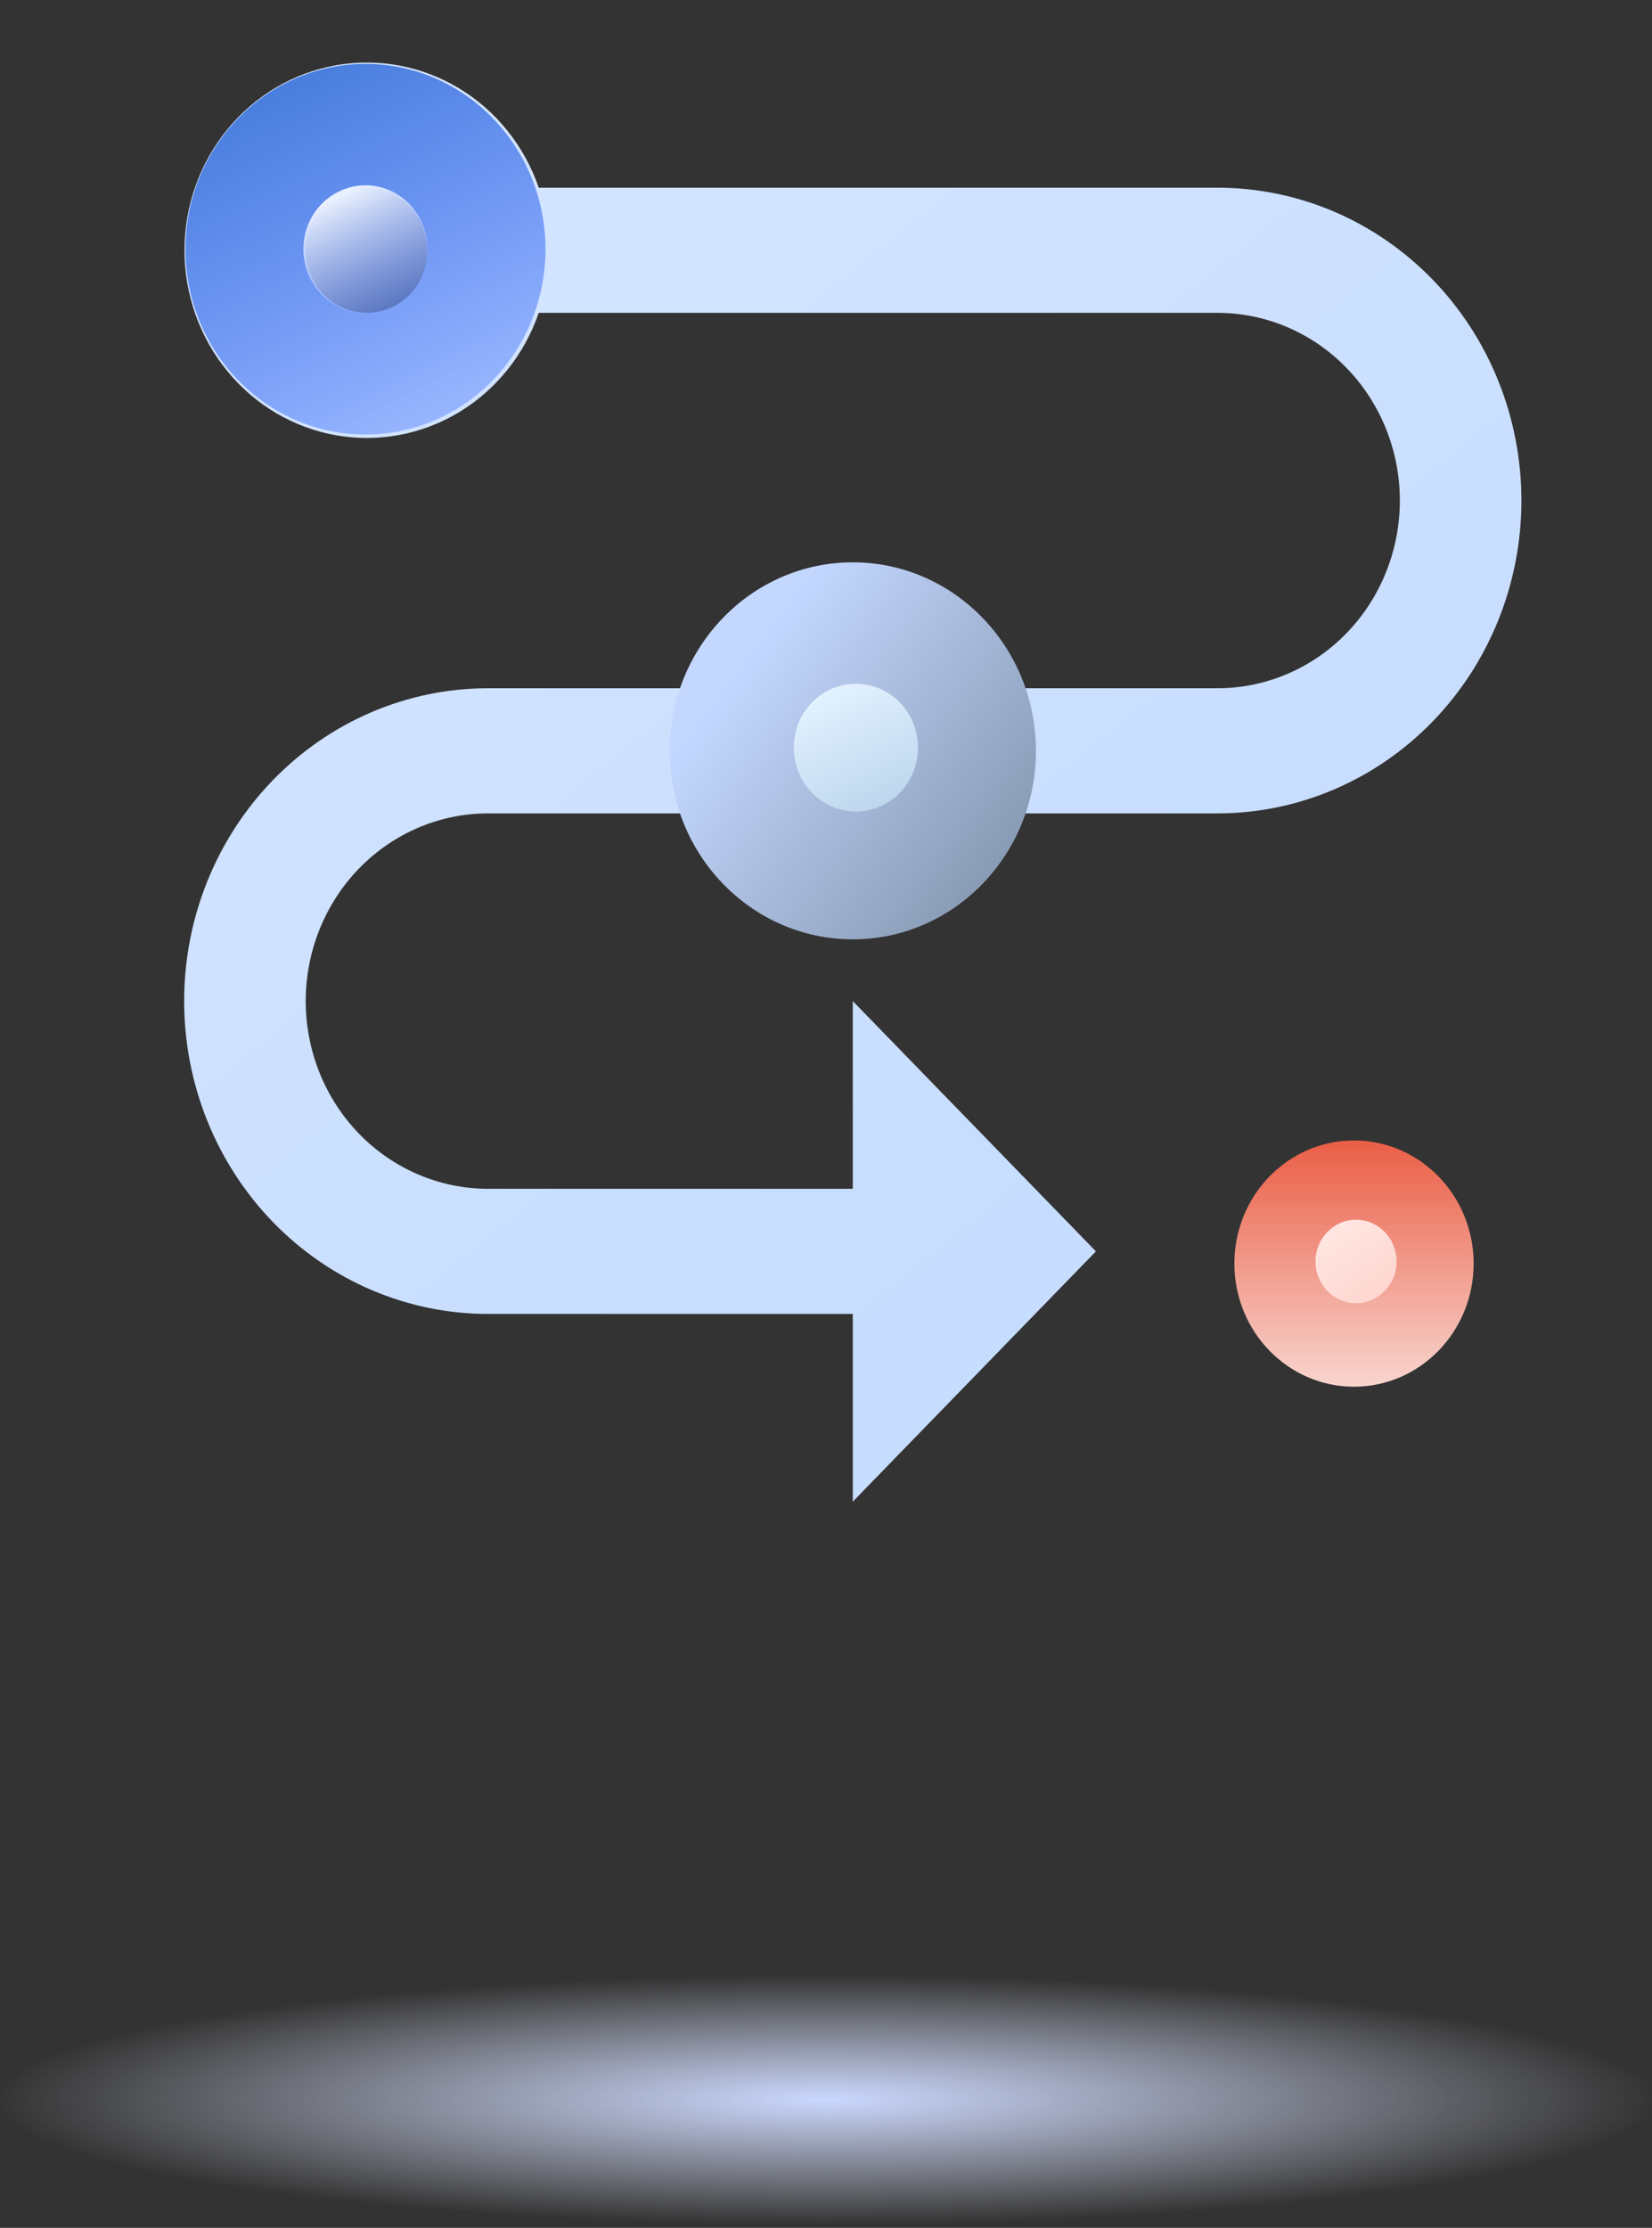 <svg width="503" height="678" viewBox="0 0 503 678" fill="none" xmlns="http://www.w3.org/2000/svg">
<rect x="0" y="0" width="503" height="678" fill="#333333" stroke="none"/>
<path d="M370.701 57.122H164.044C159.678 44.417 151.087 33.71 139.79 26.891C128.493 20.073 115.216 17.583 102.307 19.862C89.398 22.141 77.688 29.041 69.246 39.344C60.804 49.647 56.173 62.688 56.173 76.164C56.173 89.639 60.804 102.681 69.246 112.984C77.688 123.287 89.398 130.187 102.307 132.466C115.216 134.745 128.493 132.255 139.79 125.436C151.087 118.618 159.678 107.91 164.044 95.205H370.701C385.427 95.205 399.549 101.224 409.962 111.937C420.374 122.65 426.224 137.18 426.224 152.33C426.224 167.48 420.374 182.01 409.962 192.723C399.549 203.436 385.427 209.455 370.701 209.455H312.069C308.174 198.433 301.078 188.912 291.742 182.183C282.407 175.455 271.284 171.846 259.886 171.846C248.488 171.846 237.366 175.455 228.03 182.183C218.694 188.912 211.598 198.433 207.704 209.455H148.609C124.066 209.455 100.529 219.486 83.174 237.34C65.82 255.195 56.07 279.412 56.07 304.663C56.07 329.913 65.82 354.13 83.174 371.985C100.529 389.839 124.066 399.87 148.609 399.87H259.655V456.995L333.686 380.829L259.655 304.663V361.787H148.609C133.883 361.787 119.761 355.769 109.348 345.056C98.935 334.343 93.086 319.813 93.086 304.663C93.086 289.512 98.935 274.982 109.348 264.269C119.761 253.556 133.883 247.538 148.609 247.538H207.889C211.819 258.496 218.919 267.95 228.233 274.629C237.547 281.307 248.626 284.887 259.979 284.887C271.331 284.887 282.411 281.307 291.724 274.629C301.038 267.95 308.139 258.496 312.069 247.538H370.701C395.244 247.538 418.781 237.507 436.135 219.652C453.49 201.797 463.239 177.581 463.239 152.33C463.239 127.079 453.49 102.863 436.135 85.008C418.781 67.153 395.244 57.122 370.701 57.122ZM111.593 95.205C107.933 95.205 104.355 94.089 101.311 91.996C98.267 89.904 95.895 86.93 94.495 83.451C93.094 79.971 92.727 76.143 93.441 72.449C94.155 68.755 95.918 65.362 98.506 62.699C101.095 60.036 104.393 58.223 107.983 57.488C111.573 56.753 115.294 57.13 118.676 58.572C122.058 60.013 124.948 62.454 126.982 65.585C129.016 68.716 130.101 72.398 130.101 76.164C130.101 81.214 128.151 86.057 124.68 89.628C121.209 93.199 116.502 95.205 111.593 95.205ZM259.655 247.538C255.994 247.538 252.416 246.421 249.372 244.329C246.329 242.236 243.957 239.263 242.556 235.783C241.155 232.304 240.789 228.475 241.503 224.781C242.217 221.088 243.98 217.695 246.568 215.032C249.156 212.369 252.454 210.555 256.044 209.821C259.634 209.086 263.356 209.463 266.737 210.904C270.119 212.345 273.01 214.786 275.043 217.917C277.077 221.049 278.162 224.73 278.162 228.496C278.162 233.546 276.213 238.39 272.742 241.961C269.271 245.532 264.563 247.538 259.655 247.538Z" fill="url(#paint0_linear_381_1025)"/>
<ellipse cx="111.275" cy="75.841" rx="54.814" ry="56.395" fill="url(#paint1_linear_381_1025)"/>
<ellipse cx="111.276" cy="75.845" rx="18.901" ry="19.447" fill="url(#paint2_linear_381_1025)"/>
<ellipse cx="259.658" cy="228.501" rx="55.759" ry="57.368" fill="url(#paint3_linear_381_1025)"/>
<ellipse cx="260.597" cy="227.525" rx="18.901" ry="19.447" fill="url(#paint4_linear_381_1025)"/>
<ellipse cx="412.267" cy="384.544" rx="36.423" ry="37.474" fill="url(#paint5_linear_381_1025)"/>
<ellipse cx="412.886" cy="383.906" rx="12.347" ry="12.703" fill="url(#paint6_linear_381_1025)"/>
<ellipse cx="251.441" cy="639.009" rx="251.441" ry="38.009" fill="url(#paint7_radial_381_1025)"/>
<defs>
<linearGradient id="paint0_linear_381_1025" x1="75.365" y1="71.951" x2="357.148" y2="419.058" gradientUnits="userSpaceOnUse">
<stop stop-color="#D4E5FF"/>
<stop offset="1" stop-color="#C5DCFF"/>
</linearGradient>
<linearGradient id="paint1_linear_381_1025" x1="74.128" y1="29.649" x2="129.619" y2="142.85" gradientUnits="userSpaceOnUse">
<stop stop-color="#497EDC"/>
<stop offset="1" stop-color="#2D60FF" stop-opacity="0.29"/>
</linearGradient>
<linearGradient id="paint2_linear_381_1025" x1="98.467" y1="59.917" x2="117.602" y2="98.952" gradientUnits="userSpaceOnUse">
<stop stop-color="#C8DCFF"/>
<stop offset="0.031" stop-color="#F0F5FF" stop-opacity="0.978"/>
<stop offset="1" stop-color="#9BB4FF" stop-opacity="0.29"/>
</linearGradient>
<linearGradient id="paint3_linear_381_1025" x1="226.544" y1="200.402" x2="318.337" y2="269.293" gradientUnits="userSpaceOnUse">
<stop stop-color="#C4D7FF"/>
<stop offset="1" stop-color="#8093AA"/>
</linearGradient>
<linearGradient id="paint4_linear_381_1025" x1="247.787" y1="211.596" x2="266.922" y2="250.632" gradientUnits="userSpaceOnUse">
<stop stop-color="#E3F2FF"/>
<stop offset="1" stop-color="#BAD4EC"/>
</linearGradient>
<linearGradient id="paint5_linear_381_1025" x1="412.267" y1="347.07" x2="412.267" y2="422.019" gradientUnits="userSpaceOnUse">
<stop stop-color="#EA5E45"/>
<stop offset="1" stop-color="#F8D5CF"/>
</linearGradient>
<linearGradient id="paint6_linear_381_1025" x1="400.539" y1="376.284" x2="417.503" y2="400.409" gradientUnits="userSpaceOnUse">
<stop stop-color="#FFE6E2"/>
<stop offset="1" stop-color="#FFD5CE"/>
</linearGradient>
<radialGradient id="paint7_radial_381_1025" cx="0" cy="0" r="1" gradientUnits="userSpaceOnUse" gradientTransform="translate(251.441 639.009) rotate(90) scale(38.009 251.441)">
<stop stop-color="#CAD7FF"/>
<stop offset="1" stop-color="#E4EBFF" stop-opacity="0"/>
</radialGradient>
</defs>
</svg>
